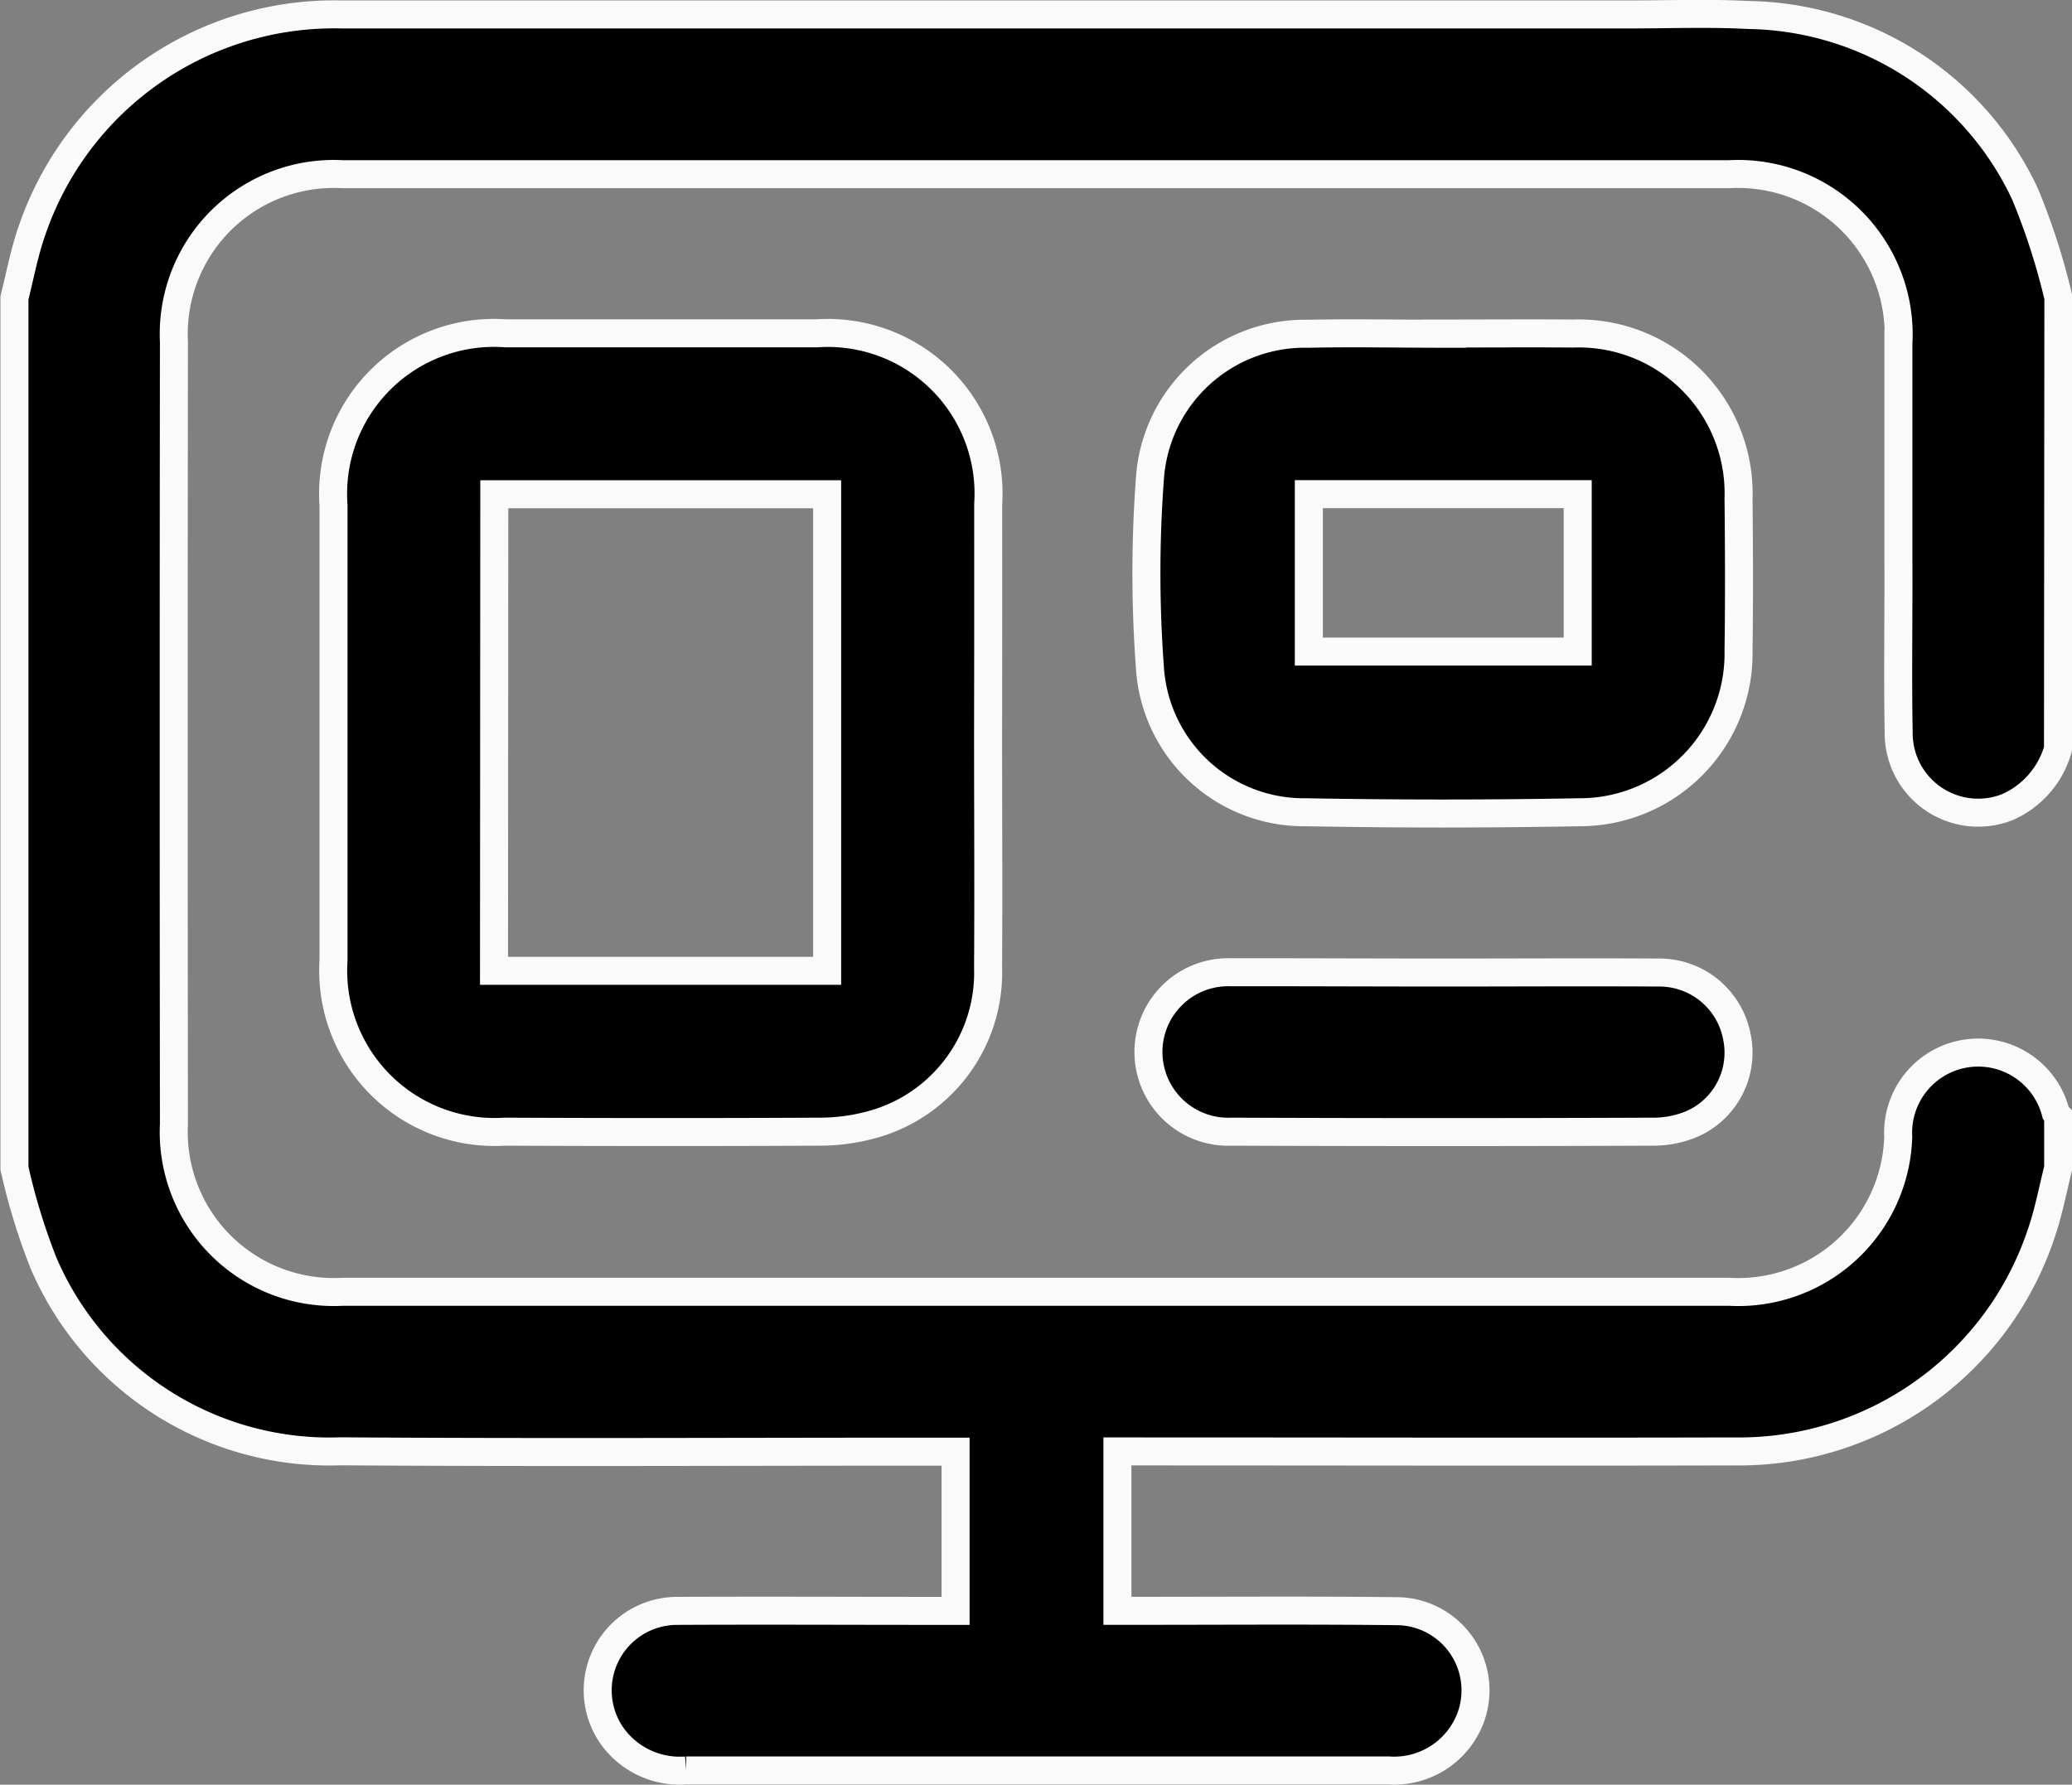 <svg xmlns="http://www.w3.org/2000/svg" width="36.989" height="31.865" viewBox="0 0 36.989 31.865">
  <rect x="0" y="0" width="36.989" height="31.865" fill="#808080" stroke="none"/>
  <g id="Raggruppa_283" data-name="Raggruppa 283" transform="translate(-426.75 -163.582)">
    <path id="Tracciato_382" data-name="Tracciato 382" d="M463.489,176.954a1.614,1.614,0,0,1-.9,1.037,1.419,1.419,0,0,1-1.944-1.329c-.019-1.021,0-2.043-.005-3.064,0-1.294,0-2.589,0-3.883a2.866,2.866,0,0,0-3.017-3.023q-12.38,0-24.759,0a2.857,2.857,0,0,0-3.009,2.993q-.008,6.983,0,13.966a2.857,2.857,0,0,0,3.008,2.995q12.38,0,24.759,0a2.857,2.857,0,0,0,3.015-2.772,1.429,1.429,0,0,1,2.813-.419.255.255,0,0,0,.042.056v.927c-.1.4-.176.808-.312,1.195a5.684,5.684,0,0,1-5.466,3.863c-3.539.009-7.078,0-10.616,0h-.4v2.846h.406c1.52,0,3.04-.011,4.56.006a1.414,1.414,0,0,1,1.335,1.914,1.458,1.458,0,0,1-1.46.93c-1.793,0-3.586,0-5.379,0q-3.58,0-7.161,0a1.486,1.486,0,0,1-1.305-.593,1.418,1.418,0,0,1,1.144-2.256c1.532-.008,3.064,0,4.6,0h.371V189.5h-.44c-3.515,0-7.03.018-10.545-.006a5.552,5.552,0,0,1-5.3-3.368,11.249,11.249,0,0,1-.516-1.686V168.9c.1-.4.176-.808.311-1.195a5.7,5.7,0,0,1,5.537-3.865q11.488,0,22.976,0c.712,0,1.427-.028,2.137.01a5.538,5.538,0,0,1,4.933,3.2,11.959,11.959,0,0,1,.594,1.845Z" transform="translate(0 0)" fill="#000000" stroke="#fafafa" stroke-width="0.5"/>
    <path id="Tracciato_383" data-name="Tracciato 383" d="M518.673,251.034c0,1.39.009,2.779,0,4.169a2.811,2.811,0,0,1-2.122,2.817,3.5,3.5,0,0,1-.914.113c-1.865.01-3.729.008-5.593,0a2.88,2.88,0,0,1-3.056-3.059q0-4.062,0-8.123a2.872,2.872,0,0,1,3.073-3.072q2.779,0,5.558,0a2.869,2.869,0,0,1,3.056,3.053Q518.677,248.985,518.673,251.034Zm-8.82,4.227H515.8v-8.508h-5.942Z" transform="translate(-74.284 -74.346)" fill="#000000" stroke="#fafafa" stroke-width="0.5"/>
    <path id="Tracciato_384" data-name="Tracciato 384" d="M715.947,243.846c.771,0,1.543-.006,2.314,0a2.854,2.854,0,0,1,2.949,2.941c.009.9.013,1.8,0,2.706a2.834,2.834,0,0,1-2.842,2.9q-2.438.045-4.877,0a2.754,2.754,0,0,1-2.79-2.6,22.8,22.8,0,0,1,0-3.343,2.771,2.771,0,0,1,2.827-2.6c.807-.017,1.614,0,2.421,0Zm-2.408,2.868v2.811h4.8v-2.811Z" transform="translate(-263.424 -74.309)" fill="#000000" stroke="#fafafa" stroke-width="0.5"/>
    <path id="Tracciato_385" data-name="Tracciato 385" d="M716.328,403.956c1.271,0,2.541-.008,3.812,0a1.408,1.408,0,0,1,1.407,1.134,1.391,1.391,0,0,1-.781,1.561,1.769,1.769,0,0,1-.687.146q-3.776.015-7.552,0a1.424,1.424,0,1,1-.01-2.846C713.787,403.949,715.058,403.956,716.328,403.956Z" transform="translate(-263.793 -223.01)" fill="#000000" stroke="#fafafa" stroke-width="0.5"/>
  </g>
</svg>
